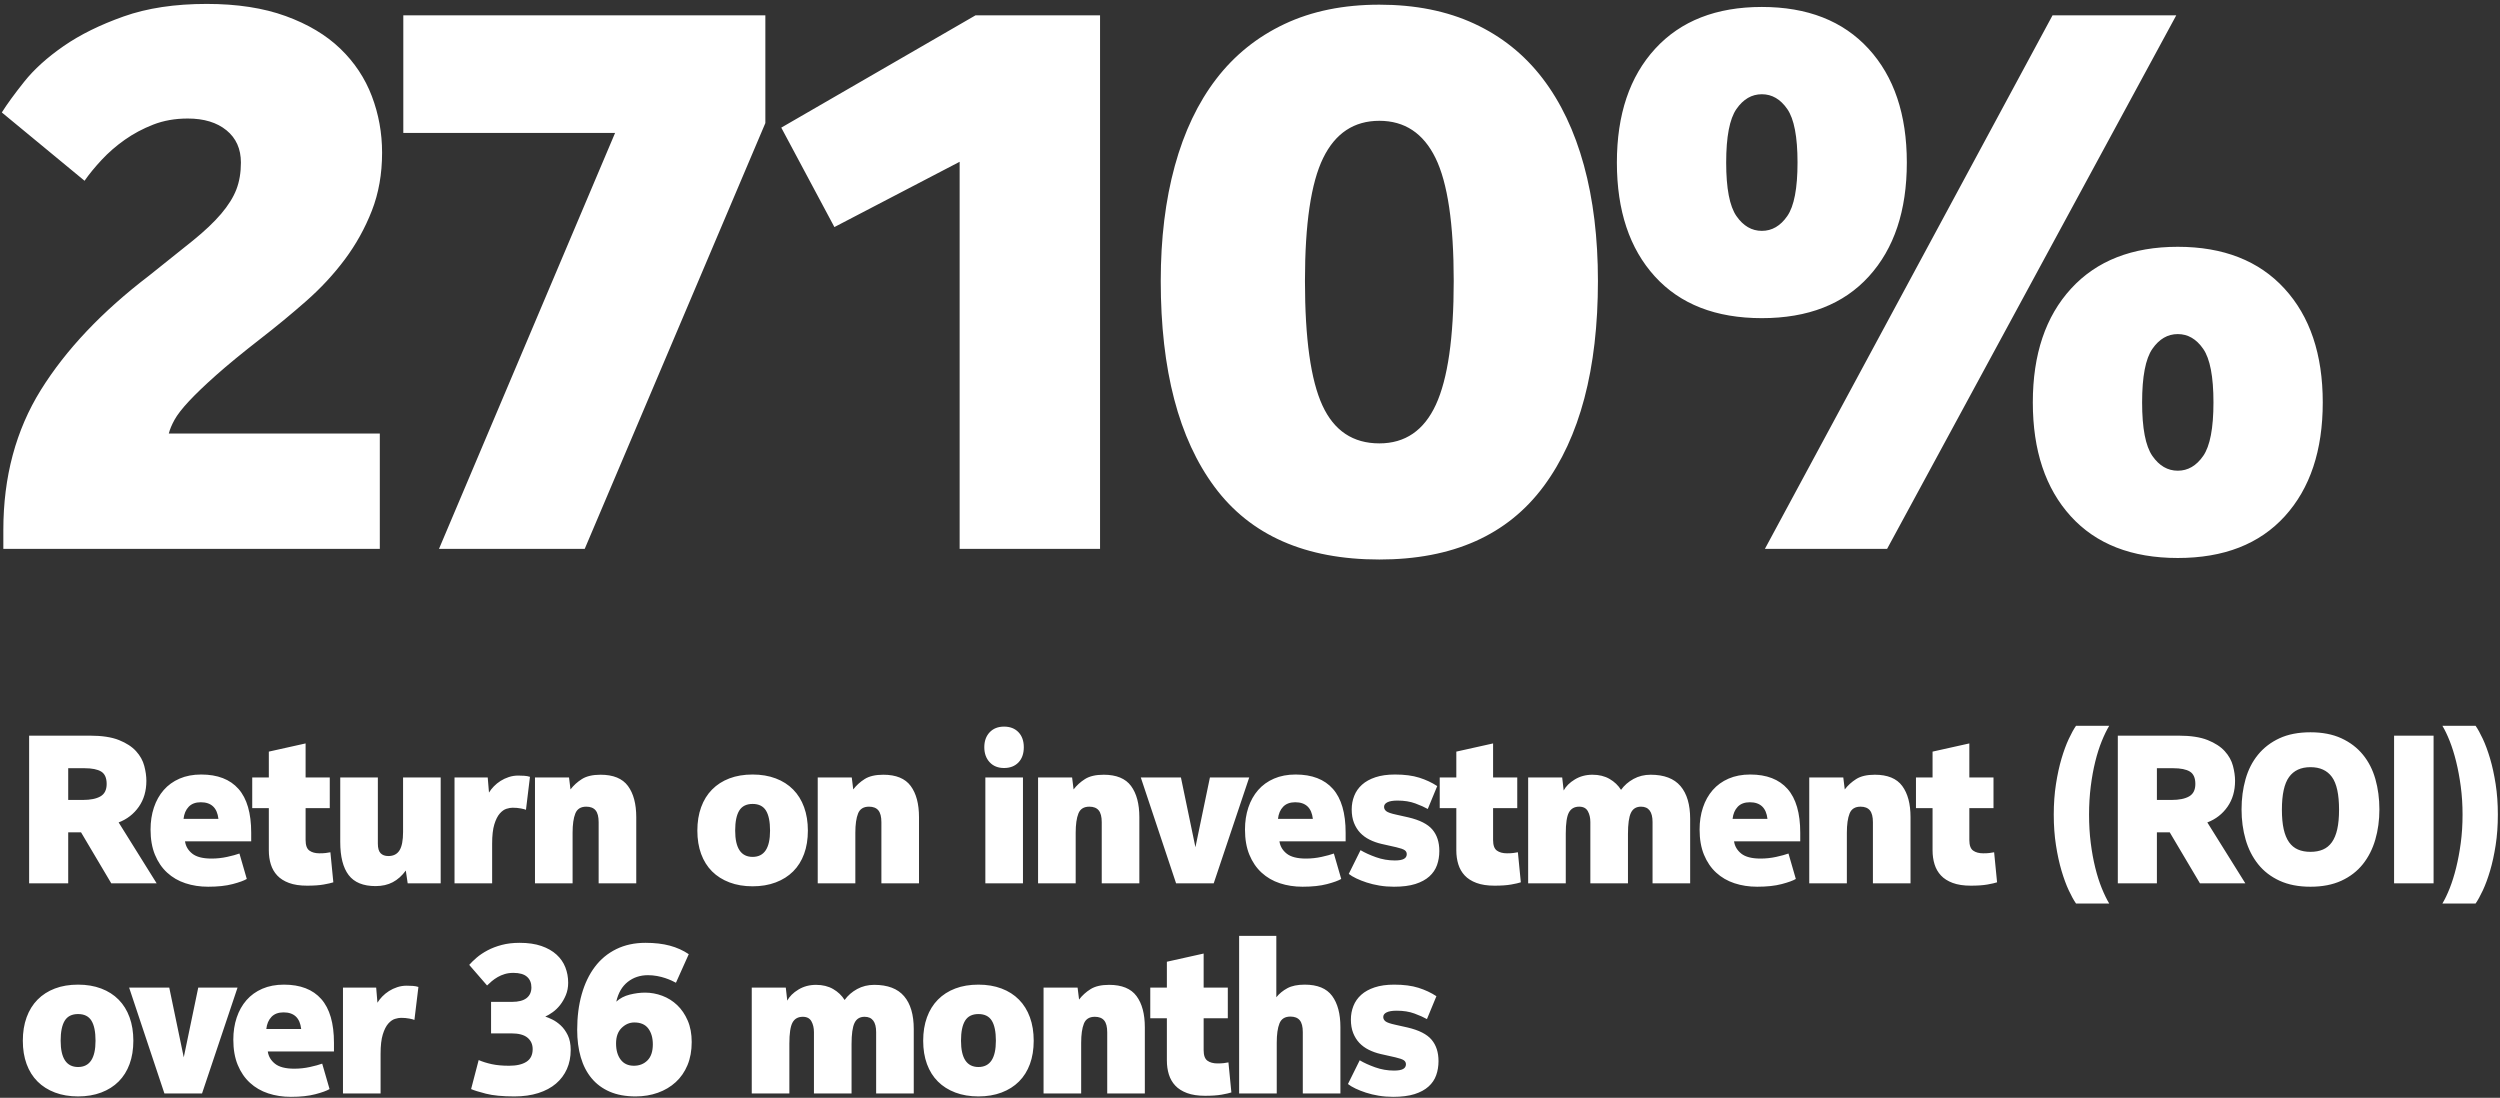 <?xml version="1.0" encoding="UTF-8"?>
<svg width="583px" height="256px" viewBox="0 0 583 256" version="1.1" xmlns="http://www.w3.org/2000/svg" xmlns:xlink="http://www.w3.org/1999/xlink">
    <rect x="0" y="0" width="583" height="256" fill="#333333" stroke="none"/>
    <title>Group 3</title>
    <g id="Page-1" stroke="none" stroke-width="1" fill="none" fill-rule="evenodd">
        <g id="Group-3" transform="translate(0.425, 0.914)" fill="#FFFFFF" fill-rule="nonzero">
            <path d="M88.146,127.086 L88.146,100.182 L38.94,100.182 C39.176,99.238 39.618,98.176 40.267,96.996 C40.916,95.816 42.038,94.371 43.63,92.659 C45.224,90.948 47.347,88.913 50.002,86.553 C52.657,84.193 56.109,81.361 60.357,78.057 C64.015,75.225 67.555,72.305 70.977,69.296 C74.399,66.287 77.408,63.041 80.004,59.56 C82.6,56.08 84.695,52.303 86.287,48.233 C87.88,44.161 88.677,39.648 88.677,34.692 C88.677,30.09 87.88,25.695 86.287,21.506 C84.695,17.317 82.246,13.629 78.942,10.443 C75.638,7.257 71.39,4.72 66.198,2.832 C61.006,0.944 54.87,2.84217094e-14 47.79,2.84217094e-14 C40.356,2.84217094e-14 33.895,0.974 28.409,2.921 C22.922,4.867 18.261,7.168 14.425,9.823 C10.591,12.479 7.522,15.252 5.221,18.142 C2.921,21.034 1.18,23.423 0,25.311 L0,25.311 L19.293,41.241 C20.355,39.707 21.683,38.084 23.276,36.373 C24.869,34.663 26.668,33.099 28.674,31.683 C30.68,30.267 32.892,29.087 35.312,28.143 C37.73,27.199 40.415,26.727 43.365,26.727 C47.141,26.727 50.15,27.642 52.392,29.471 C54.634,31.299 55.755,33.807 55.755,36.993 C55.755,39.353 55.401,41.447 54.693,43.276 C53.985,45.105 52.805,46.993 51.153,48.941 C49.501,50.888 47.288,52.982 44.516,55.224 C41.742,57.466 38.35,60.18 34.338,63.366 C23.364,71.744 14.957,80.624 9.116,90.004 C3.275,99.385 0.354,110.271 0.354,122.661 L0.354,122.661 L0.354,127.086 L88.146,127.086 Z M135.93,127.086 L178.056,27.789 L178.056,2.655 L93.627,2.655 L93.627,30.09 L143.01,30.09 L101.946,127.086 L135.93,127.086 Z M256.107,127.086 L256.107,2.655 L227.079,2.655 L181.767,28.851 L194.157,52.038 L223.362,36.816 L223.362,127.086 L256.107,127.086 Z M321.237,129.564 C338.347,129.564 351.12,123.871 359.558,112.484 C367.995,101.097 372.213,85.137 372.213,64.605 C372.213,54.575 371.122,45.578 368.938,37.612 C366.755,29.648 363.54,22.892 359.292,17.346 C355.044,11.8 349.734,7.552 343.362,4.602 C336.99,1.652 329.615,0.177 321.237,0.177 C312.859,0.177 305.484,1.681 299.112,4.691 C292.74,7.699 287.43,11.977 283.182,17.523 C278.934,23.069 275.719,29.825 273.536,37.789 C271.353,45.755 270.261,54.693 270.261,64.605 C270.261,85.373 274.45,101.391 282.828,112.66 C291.206,123.93 304.009,129.564 321.237,129.564 Z M321.237,102.483 C315.101,102.483 310.676,99.533 307.962,93.633 C305.248,87.733 303.891,78.057 303.891,64.605 C303.891,51.271 305.307,41.713 308.139,35.931 C310.971,30.149 315.337,27.258 321.237,27.258 C327.137,27.258 331.503,30.149 334.335,35.931 C337.167,41.713 338.583,51.271 338.583,64.605 C338.583,77.821 337.197,87.438 334.423,93.456 C331.651,99.474 327.255,102.483 321.237,102.483 Z M410.439,73.278 C421.177,73.278 429.496,70.033 435.396,63.543 C441.296,57.053 444.246,48.203 444.246,36.993 C444.246,25.783 441.267,16.933 435.308,10.443 C429.349,3.953 421.059,0.708 410.439,0.708 C399.819,0.708 391.529,3.953 385.57,10.443 C379.611,16.933 376.632,25.783 376.632,36.993 C376.632,48.203 379.582,57.053 385.482,63.543 C391.382,70.033 399.701,73.278 410.439,73.278 Z M439.644,127.086 L507.081,2.655 L478.23,2.655 L411.147,127.086 L439.644,127.086 Z M410.439,52.923 C408.079,52.923 406.103,51.773 404.51,49.471 C402.916,47.17 402.12,43.011 402.12,36.993 C402.12,30.975 402.916,26.816 404.51,24.515 C406.103,22.213 408.079,21.063 410.439,21.063 C412.799,21.063 414.776,22.213 416.368,24.515 C417.962,26.816 418.758,30.975 418.758,36.993 C418.758,43.011 417.962,47.17 416.368,49.471 C414.776,51.773 412.799,52.923 410.439,52.923 Z M507.435,129.21 C518.173,129.21 526.492,125.965 532.392,119.475 C538.292,112.985 541.242,104.135 541.242,92.925 C541.242,81.715 538.263,72.865 532.303,66.375 C526.345,59.885 518.055,56.64 507.435,56.64 C496.815,56.64 488.526,59.885 482.567,66.375 C476.608,72.865 473.628,81.715 473.628,92.925 C473.628,104.135 476.578,112.985 482.478,119.475 C488.378,125.965 496.697,129.21 507.435,129.21 Z M507.435,108.855 C505.075,108.855 503.099,107.704 501.505,105.403 C499.913,103.103 499.116,98.943 499.116,92.925 C499.116,86.907 499.913,82.748 501.505,80.447 C503.099,78.145 505.075,76.995 507.435,76.995 C509.795,76.995 511.772,78.145 513.365,80.447 C514.957,82.748 515.754,86.907 515.754,92.925 C515.754,98.943 514.957,103.103 513.365,105.403 C511.772,107.704 509.795,108.855 507.435,108.855 Z" id="2710%"></path>
            <path d="M15.482,205.086 L15.482,193.179 L18.471,193.179 L25.527,205.086 L36.111,205.086 L27.242,190.876 C29.202,190.125 30.77,188.908 31.946,187.226 C33.122,185.543 33.71,183.526 33.71,181.174 C33.71,180.096 33.547,178.936 33.22,177.695 C32.893,176.454 32.256,175.31 31.309,174.265 C30.362,173.22 29.03,172.354 27.316,171.668 C25.601,170.982 23.338,170.639 20.529,170.639 L20.529,170.639 L6.368,170.639 L6.368,205.086 L15.482,205.086 Z M18.912,185.633 L15.482,185.633 L15.482,178.234 L19.255,178.234 C21.019,178.234 22.326,178.495 23.175,179.018 C24.024,179.541 24.449,180.504 24.449,181.909 C24.449,183.281 23.967,184.245 23.003,184.8 C22.04,185.355 20.676,185.633 18.912,185.633 L18.912,185.633 Z M48.11,205.87 C50.364,205.87 52.267,205.666 53.819,205.257 C55.371,204.849 56.473,204.449 57.126,204.057 L57.126,204.057 L55.411,198.128 C54.693,198.389 53.737,198.651 52.545,198.912 C51.353,199.173 50.136,199.304 48.894,199.304 C46.869,199.304 45.375,198.92 44.411,198.153 C43.447,197.385 42.884,196.429 42.72,195.286 L42.72,195.286 L58.155,195.286 L58.155,193.277 C58.155,188.704 57.167,185.298 55.191,183.06 C53.215,180.823 50.315,179.704 46.493,179.704 C44.599,179.704 42.916,180.023 41.446,180.66 C39.976,181.297 38.743,182.187 37.747,183.33 C36.751,184.473 35.991,185.829 35.468,187.397 C34.946,188.965 34.684,190.68 34.684,192.542 C34.684,194.796 35.027,196.756 35.713,198.422 C36.399,200.088 37.347,201.476 38.555,202.587 C39.764,203.698 41.185,204.523 42.818,205.061 C44.452,205.601 46.216,205.87 48.11,205.87 Z M50.511,190.043 L42.377,190.043 C42.508,188.867 42.908,187.928 43.578,187.226 C44.248,186.523 45.187,186.172 46.395,186.172 C48.845,186.172 50.217,187.462 50.511,190.043 L50.511,190.043 Z M71.184,205.625 C72.752,205.625 74.042,205.535 75.055,205.356 C76.067,205.176 76.819,205.004 77.309,204.841 L77.309,204.841 L76.623,197.834 C76.296,197.899 75.937,197.957 75.545,198.006 C75.153,198.054 74.663,198.079 74.075,198.079 C73.095,198.079 72.311,197.867 71.723,197.442 C71.135,197.017 70.841,196.201 70.841,194.992 L70.841,194.992 L70.841,187.544 L76.476,187.544 L76.476,180.39 L70.841,180.39 L70.841,172.452 L62.266,174.363 L62.266,180.39 L58.395,180.39 L58.395,187.544 L62.266,187.544 L62.266,197.393 C62.266,198.569 62.421,199.655 62.731,200.651 C63.042,201.648 63.54,202.513 64.226,203.249 C64.912,203.983 65.826,204.563 66.97,204.988 C68.113,205.413 69.518,205.625 71.184,205.625 Z M87.152,205.723 C88.687,205.723 90.027,205.421 91.17,204.816 C92.313,204.212 93.326,203.306 94.208,202.097 L94.208,202.097 L94.649,205.086 L102.342,205.086 L102.342,180.39 L93.571,180.39 L93.571,193.081 C93.571,195.074 93.293,196.511 92.738,197.393 C92.183,198.275 91.317,198.716 90.141,198.716 C89.357,198.716 88.753,198.495 88.328,198.054 C87.903,197.613 87.691,196.87 87.691,195.825 L87.691,195.825 L87.691,180.39 L78.92,180.39 L78.92,195.433 C78.92,198.863 79.573,201.435 80.88,203.15 C82.187,204.865 84.277,205.723 87.152,205.723 Z M114.341,205.086 L114.341,195.825 C114.341,193.93 114.513,192.428 114.856,191.317 C115.199,190.206 115.624,189.365 116.13,188.793 C116.636,188.222 117.159,187.854 117.698,187.691 C118.237,187.528 118.702,187.446 119.094,187.446 C119.813,187.446 120.466,187.503 121.054,187.618 C121.642,187.732 122.034,187.838 122.23,187.936 L122.23,187.936 L123.161,180.243 C122.769,180.112 122.328,180.031 121.838,179.998 C121.348,179.965 120.875,179.949 120.417,179.949 C119.666,179.949 118.939,180.063 118.237,180.292 C117.535,180.521 116.889,180.823 116.301,181.198 C115.713,181.574 115.191,181.999 114.733,182.472 C114.276,182.946 113.9,183.428 113.606,183.918 L113.606,183.918 L113.312,180.39 L105.57,180.39 L105.57,205.086 L114.341,205.086 Z M133.103,205.086 L133.103,193.277 C133.103,191.35 133.315,189.855 133.74,188.793 C134.164,187.732 135.014,187.201 136.288,187.201 C137.268,187.201 137.995,187.487 138.468,188.059 C138.942,188.63 139.179,189.553 139.179,190.827 L139.179,190.827 L139.179,205.086 L147.95,205.086 L147.95,189.651 C147.95,186.548 147.305,184.122 146.014,182.375 C144.724,180.627 142.592,179.753 139.62,179.753 C137.79,179.753 136.345,180.088 135.283,180.757 C134.222,181.427 133.331,182.236 132.613,183.183 L132.613,183.183 L132.27,180.39 L124.332,180.39 L124.332,205.086 L133.103,205.086 Z M175.084,205.772 C177.077,205.772 178.874,205.47 180.474,204.865 C182.075,204.261 183.431,203.404 184.541,202.293 C185.652,201.182 186.501,199.827 187.089,198.226 C187.677,196.625 187.971,194.812 187.971,192.787 C187.971,190.762 187.677,188.94 187.089,187.323 C186.501,185.707 185.652,184.334 184.541,183.208 C183.431,182.081 182.075,181.215 180.474,180.611 C178.874,180.006 177.077,179.704 175.084,179.704 C173.059,179.704 171.254,180.006 169.67,180.611 C168.086,181.215 166.738,182.081 165.627,183.208 C164.517,184.334 163.667,185.707 163.079,187.323 C162.491,188.94 162.197,190.762 162.197,192.787 C162.197,194.812 162.491,196.625 163.079,198.226 C163.667,199.827 164.517,201.182 165.627,202.293 C166.738,203.404 168.094,204.261 169.694,204.865 C171.295,205.47 173.092,205.772 175.084,205.772 Z M175.084,198.912 C172.373,198.912 171.017,196.87 171.017,192.787 C171.017,190.696 171.336,189.137 171.973,188.107 C172.61,187.078 173.647,186.564 175.084,186.564 C176.522,186.564 177.559,187.078 178.196,188.107 C178.833,189.137 179.151,190.696 179.151,192.787 C179.151,196.87 177.796,198.912 175.084,198.912 Z M199.04,205.086 L199.04,193.277 C199.04,191.35 199.252,189.855 199.677,188.793 C200.101,187.732 200.951,187.201 202.225,187.201 C203.205,187.201 203.932,187.487 204.405,188.059 C204.879,188.63 205.116,189.553 205.116,190.827 L205.116,190.827 L205.116,205.086 L213.887,205.086 L213.887,189.651 C213.887,186.548 213.242,184.122 211.951,182.375 C210.661,180.627 208.529,179.753 205.557,179.753 C203.727,179.753 202.282,180.088 201.22,180.757 C200.159,181.427 199.268,182.236 198.55,183.183 L198.55,183.183 L198.207,180.39 L190.269,180.39 L190.269,205.086 L199.04,205.086 Z M233.72,178.185 C235.125,178.185 236.244,177.752 237.077,176.887 C237.91,176.021 238.326,174.837 238.326,173.334 C238.326,171.864 237.91,170.696 237.077,169.831 C236.244,168.965 235.125,168.532 233.72,168.532 C232.316,168.532 231.197,168.973 230.364,169.855 C229.531,170.737 229.114,171.897 229.114,173.334 C229.114,174.771 229.531,175.939 230.364,176.838 C231.197,177.736 232.316,178.185 233.72,178.185 Z M238.13,205.086 L238.13,180.39 L229.359,180.39 L229.359,205.086 L238.13,205.086 Z M250.424,205.086 L250.424,193.277 C250.424,191.35 250.636,189.855 251.061,188.793 C251.485,187.732 252.335,187.201 253.609,187.201 C254.589,187.201 255.316,187.487 255.789,188.059 C256.263,188.63 256.5,189.553 256.5,190.827 L256.5,190.827 L256.5,205.086 L265.271,205.086 L265.271,189.651 C265.271,186.548 264.626,184.122 263.335,182.375 C262.045,180.627 259.913,179.753 256.941,179.753 C255.111,179.753 253.666,180.088 252.604,180.757 C251.543,181.427 250.652,182.236 249.934,183.183 L249.934,183.183 L249.591,180.39 L241.653,180.39 L241.653,205.086 L250.424,205.086 Z M282.611,205.086 L290.892,180.39 L281.729,180.39 L278.348,196.658 L274.967,180.39 L265.608,180.39 L273.84,205.086 L282.611,205.086 Z M303.332,205.87 C305.586,205.87 307.489,205.666 309.041,205.257 C310.593,204.849 311.695,204.449 312.348,204.057 L312.348,204.057 L310.633,198.128 C309.915,198.389 308.959,198.651 307.767,198.912 C306.575,199.173 305.358,199.304 304.116,199.304 C302.091,199.304 300.597,198.92 299.633,198.153 C298.669,197.385 298.106,196.429 297.942,195.286 L297.942,195.286 L313.377,195.286 L313.377,193.277 C313.377,188.704 312.389,185.298 310.413,183.06 C308.437,180.823 305.537,179.704 301.715,179.704 C299.821,179.704 298.138,180.023 296.668,180.66 C295.198,181.297 293.965,182.187 292.969,183.33 C291.973,184.473 291.213,185.829 290.69,187.397 C290.168,188.965 289.906,190.68 289.906,192.542 C289.906,194.796 290.249,196.756 290.935,198.422 C291.621,200.088 292.569,201.476 293.777,202.587 C294.986,203.698 296.407,204.523 298.04,205.061 C299.674,205.601 301.438,205.87 303.332,205.87 Z M305.733,190.043 L297.599,190.043 C297.73,188.867 298.13,187.928 298.8,187.226 C299.47,186.523 300.409,186.172 301.617,186.172 C304.067,186.172 305.439,187.462 305.733,190.043 L305.733,190.043 Z M324.642,205.87 C326.634,205.87 328.3,205.658 329.64,205.233 C330.979,204.808 332.065,204.22 332.898,203.469 C333.731,202.718 334.327,201.836 334.687,200.823 C335.046,199.81 335.226,198.716 335.226,197.54 C335.226,195.482 334.687,193.816 333.609,192.542 C332.531,191.268 330.669,190.321 328.023,189.7 L328.023,189.7 L325.181,189.063 C323.972,188.802 323.196,188.532 322.853,188.255 C322.51,187.977 322.339,187.642 322.339,187.25 C322.339,186.793 322.6,186.433 323.123,186.172 C323.645,185.911 324.429,185.78 325.475,185.78 C327.043,185.78 328.423,186 329.615,186.441 C330.808,186.882 331.779,187.315 332.531,187.74 L332.531,187.74 L334.736,182.399 C333.494,181.582 332.098,180.929 330.546,180.439 C328.995,179.949 327.108,179.704 324.887,179.704 C323.123,179.704 321.604,179.916 320.33,180.341 C319.056,180.766 318.01,181.345 317.194,182.081 C316.377,182.815 315.773,183.681 315.381,184.678 C314.989,185.674 314.793,186.727 314.793,187.838 C314.793,189.047 314.972,190.1 315.332,190.999 C315.691,191.897 316.173,192.665 316.777,193.302 C317.382,193.939 318.108,194.469 318.958,194.894 C319.807,195.319 320.722,195.645 321.702,195.874 L321.702,195.874 L325.181,196.658 C326.161,196.887 326.814,197.115 327.141,197.344 C327.467,197.573 327.631,197.883 327.631,198.275 C327.631,198.765 327.41,199.132 326.969,199.377 C326.528,199.623 325.818,199.745 324.838,199.745 C323.335,199.745 321.873,199.492 320.452,198.986 C319.031,198.479 317.831,197.932 316.851,197.344 L316.851,197.344 L314.107,202.881 C314.564,203.24 315.152,203.591 315.871,203.935 C316.589,204.278 317.398,204.596 318.296,204.89 C319.195,205.184 320.183,205.421 321.261,205.601 C322.339,205.78 323.466,205.87 324.642,205.87 Z M348.107,205.625 C349.675,205.625 350.965,205.535 351.978,205.356 C352.991,205.176 353.742,205.004 354.232,204.841 L354.232,204.841 L353.546,197.834 C353.219,197.899 352.86,197.957 352.468,198.006 C352.076,198.054 351.586,198.079 350.998,198.079 C350.018,198.079 349.234,197.867 348.646,197.442 C348.058,197.017 347.764,196.201 347.764,194.992 L347.764,194.992 L347.764,187.544 L353.399,187.544 L353.399,180.39 L347.764,180.39 L347.764,172.452 L339.189,174.363 L339.189,180.39 L335.318,180.39 L335.318,187.544 L339.189,187.544 L339.189,197.393 C339.189,198.569 339.344,199.655 339.655,200.651 C339.965,201.648 340.463,202.513 341.149,203.249 C341.835,203.983 342.75,204.563 343.893,204.988 C345.036,205.413 346.441,205.625 348.107,205.625 Z M364.712,205.086 L364.712,193.473 C364.712,191.088 364.957,189.447 365.447,188.548 C365.937,187.65 366.738,187.201 367.848,187.201 C368.796,187.201 369.465,187.552 369.857,188.255 C370.249,188.957 370.445,189.798 370.445,190.778 L370.445,190.778 L370.445,205.086 L379.216,205.086 L379.216,193.571 C379.216,191.252 379.445,189.61 379.902,188.647 C380.36,187.683 381.144,187.201 382.254,187.201 C384.051,187.201 384.949,188.393 384.949,190.778 L384.949,190.778 L384.949,205.086 L393.72,205.086 L393.72,190.043 C393.72,186.711 392.969,184.163 391.466,182.399 C389.964,180.635 387.644,179.753 384.508,179.753 C383.038,179.753 381.707,180.08 380.515,180.733 C379.323,181.386 378.351,182.236 377.599,183.281 C376.946,182.236 376.056,181.386 374.929,180.733 C373.802,180.08 372.471,179.753 370.935,179.753 C369.4,179.753 368.028,180.12 366.819,180.856 C365.611,181.59 364.745,182.448 364.222,183.428 L364.222,183.428 L363.879,180.39 L355.941,180.39 L355.941,205.086 L364.712,205.086 Z M409.346,205.87 C411.6,205.87 413.503,205.666 415.054,205.257 C416.606,204.849 417.708,204.449 418.362,204.057 L418.362,204.057 L416.647,198.128 C415.928,198.389 414.973,198.651 413.78,198.912 C412.588,199.173 411.371,199.304 410.13,199.304 C408.104,199.304 406.61,198.92 405.646,198.153 C404.683,197.385 404.119,196.429 403.956,195.286 L403.956,195.286 L419.391,195.286 L419.391,193.277 C419.391,188.704 418.403,185.298 416.426,183.06 C414.45,180.823 411.551,179.704 407.729,179.704 C405.834,179.704 404.152,180.023 402.682,180.66 C401.212,181.297 399.979,182.187 398.982,183.33 C397.986,184.473 397.226,185.829 396.704,187.397 C396.181,188.965 395.92,190.68 395.92,192.542 C395.92,194.796 396.263,196.756 396.949,198.422 C397.635,200.088 398.582,201.476 399.791,202.587 C400.999,203.698 402.42,204.523 404.054,205.061 C405.687,205.601 407.451,205.87 409.346,205.87 Z M411.747,190.043 L403.613,190.043 C403.743,188.867 404.144,187.928 404.813,187.226 C405.483,186.523 406.422,186.172 407.631,186.172 C410.081,186.172 411.453,187.462 411.747,190.043 L411.747,190.043 Z M430.263,205.086 L430.263,193.277 C430.263,191.35 430.475,189.855 430.9,188.793 C431.325,187.732 432.174,187.201 433.448,187.201 C434.428,187.201 435.155,187.487 435.629,188.059 C436.102,188.63 436.339,189.553 436.339,190.827 L436.339,190.827 L436.339,205.086 L445.11,205.086 L445.11,189.651 C445.11,186.548 444.465,184.122 443.175,182.375 C441.884,180.627 439.753,179.753 436.78,179.753 C434.951,179.753 433.505,180.088 432.444,180.757 C431.382,181.427 430.492,182.236 429.773,183.183 L429.773,183.183 L429.43,180.39 L421.492,180.39 L421.492,205.086 L430.263,205.086 Z M459.167,205.625 C460.735,205.625 462.026,205.535 463.038,205.356 C464.051,205.176 464.802,205.004 465.292,204.841 L465.292,204.841 L464.606,197.834 C464.28,197.899 463.92,197.957 463.528,198.006 C463.136,198.054 462.646,198.079 462.058,198.079 C461.078,198.079 460.294,197.867 459.706,197.442 C459.118,197.017 458.824,196.201 458.824,194.992 L458.824,194.992 L458.824,187.544 L464.459,187.544 L464.459,180.39 L458.824,180.39 L458.824,172.452 L450.249,174.363 L450.249,180.39 L446.378,180.39 L446.378,187.544 L450.249,187.544 L450.249,197.393 C450.249,198.569 450.405,199.655 450.715,200.651 C451.025,201.648 451.523,202.513 452.209,203.249 C452.895,203.983 453.81,204.563 454.953,204.988 C456.097,205.413 457.501,205.625 459.167,205.625 Z M491.447,209.79 C490.859,208.81 490.279,207.618 489.708,206.213 C489.136,204.808 488.63,203.216 488.189,201.435 C487.748,199.655 487.396,197.728 487.135,195.654 C486.874,193.579 486.743,191.382 486.743,189.063 C486.743,186.776 486.874,184.588 487.135,182.497 C487.396,180.406 487.748,178.471 488.189,176.69 C488.63,174.91 489.136,173.318 489.708,171.913 C490.279,170.508 490.859,169.316 491.447,168.336 L491.447,168.336 L483.705,168.336 C483.182,169.087 482.619,170.108 482.015,171.399 C481.41,172.689 480.847,174.216 480.324,175.98 C479.801,177.744 479.369,179.728 479.026,181.934 C478.683,184.138 478.511,186.515 478.511,189.063 C478.511,191.611 478.683,193.988 479.026,196.192 C479.369,198.398 479.801,200.382 480.324,202.146 C480.847,203.91 481.41,205.437 482.015,206.727 C482.619,208.018 483.182,209.039 483.705,209.79 L483.705,209.79 L491.447,209.79 Z M502.564,205.086 L502.564,193.179 L505.553,193.179 L512.609,205.086 L523.193,205.086 L514.324,190.876 C516.284,190.125 517.852,188.908 519.028,187.226 C520.204,185.543 520.792,183.526 520.792,181.174 C520.792,180.096 520.629,178.936 520.302,177.695 C519.976,176.454 519.339,175.31 518.391,174.265 C517.444,173.22 516.113,172.354 514.398,171.668 C512.683,170.982 510.421,170.639 507.611,170.639 L507.611,170.639 L493.45,170.639 L493.45,205.086 L502.564,205.086 Z M505.994,185.633 L502.564,185.633 L502.564,178.234 L506.337,178.234 C508.101,178.234 509.408,178.495 510.257,179.018 C511.107,179.541 511.531,180.504 511.531,181.909 C511.531,183.281 511.05,184.245 510.086,184.8 C509.122,185.355 507.758,185.633 505.994,185.633 L505.994,185.633 Z M538.378,205.87 C541.154,205.87 543.555,205.405 545.581,204.474 C547.606,203.542 549.272,202.26 550.579,200.627 C551.885,198.994 552.857,197.083 553.494,194.894 C554.131,192.705 554.45,190.353 554.45,187.838 C554.45,185.323 554.139,182.971 553.519,180.782 C552.898,178.593 551.926,176.69 550.603,175.073 C549.28,173.457 547.606,172.183 545.581,171.251 C543.555,170.321 541.154,169.855 538.378,169.855 C535.568,169.855 533.159,170.321 531.15,171.251 C529.141,172.183 527.475,173.457 526.152,175.073 C524.829,176.69 523.857,178.593 523.237,180.782 C522.616,182.971 522.306,185.323 522.306,187.838 C522.306,190.353 522.624,192.705 523.261,194.894 C523.898,197.083 524.87,198.994 526.177,200.627 C527.483,202.26 529.149,203.542 531.175,204.474 C533.2,205.405 535.601,205.87 538.378,205.87 Z M538.378,197.736 C537.267,197.736 536.295,197.556 535.462,197.197 C534.629,196.838 533.935,196.266 533.38,195.482 C532.824,194.698 532.408,193.685 532.13,192.444 C531.853,191.203 531.714,189.684 531.714,187.887 C531.714,184.359 532.269,181.827 533.38,180.292 C534.49,178.757 536.156,177.989 538.378,177.989 C540.599,177.989 542.265,178.749 543.376,180.268 C544.486,181.786 545.042,184.326 545.042,187.887 C545.042,189.684 544.903,191.203 544.625,192.444 C544.348,193.685 543.931,194.698 543.376,195.482 C542.82,196.266 542.126,196.838 541.293,197.197 C540.46,197.556 539.488,197.736 538.378,197.736 Z M567.086,205.086 L567.086,170.639 L557.874,170.639 L557.874,205.086 L567.086,205.086 Z M576.88,209.79 C577.403,209.039 577.967,208.018 578.571,206.727 C579.175,205.437 579.739,203.91 580.261,202.146 C580.784,200.382 581.217,198.398 581.56,196.192 C581.903,193.988 582.074,191.611 582.074,189.063 C582.074,186.515 581.903,184.138 581.56,181.934 C581.217,179.728 580.784,177.744 580.261,175.98 C579.739,174.216 579.175,172.689 578.571,171.399 C577.967,170.108 577.403,169.087 576.88,168.336 L576.88,168.336 L569.138,168.336 C569.726,169.316 570.298,170.508 570.853,171.913 C571.409,173.318 571.907,174.91 572.348,176.69 C572.789,178.471 573.148,180.406 573.426,182.497 C573.704,184.588 573.842,186.776 573.842,189.063 C573.842,191.382 573.704,193.579 573.426,195.654 C573.148,197.728 572.789,199.655 572.348,201.435 C571.907,203.216 571.409,204.808 570.853,206.213 C570.298,207.618 569.726,208.81 569.138,209.79 L569.138,209.79 L576.88,209.79 Z M17.785,254.772 C19.778,254.772 21.574,254.47 23.175,253.865 C24.776,253.261 26.131,252.404 27.242,251.293 C28.353,250.182 29.202,248.827 29.79,247.226 C30.378,245.625 30.672,243.812 30.672,241.787 C30.672,239.762 30.378,237.94 29.79,236.323 C29.202,234.707 28.353,233.334 27.242,232.208 C26.131,231.081 24.776,230.215 23.175,229.611 C21.574,229.006 19.778,228.704 17.785,228.704 C15.76,228.704 13.955,229.006 12.37,229.611 C10.786,230.215 9.439,231.081 8.328,232.208 C7.217,233.334 6.368,234.707 5.78,236.323 C5.192,237.94 4.898,239.762 4.898,241.787 C4.898,243.812 5.192,245.625 5.78,247.226 C6.368,248.827 7.217,250.182 8.328,251.293 C9.439,252.404 10.794,253.261 12.395,253.865 C13.996,254.47 15.792,254.772 17.785,254.772 Z M17.785,247.912 C15.074,247.912 13.718,245.87 13.718,241.787 C13.718,239.696 14.037,238.137 14.674,237.107 C15.31,236.078 16.348,235.564 17.785,235.564 C19.222,235.564 20.259,236.078 20.896,237.107 C21.534,238.137 21.852,239.696 21.852,241.787 C21.852,245.87 20.496,247.912 17.785,247.912 Z M46.689,254.086 L54.97,229.39 L45.807,229.39 L42.426,245.658 L39.045,229.39 L29.686,229.39 L37.918,254.086 L46.689,254.086 Z M67.411,254.87 C69.665,254.87 71.568,254.666 73.119,254.257 C74.671,253.849 75.773,253.449 76.427,253.057 L76.427,253.057 L74.712,247.128 C73.993,247.389 73.038,247.651 71.845,247.912 C70.653,248.173 69.436,248.304 68.195,248.304 C66.169,248.304 64.675,247.92 63.711,247.153 C62.748,246.385 62.184,245.429 62.021,244.286 L62.021,244.286 L77.456,244.286 L77.456,242.277 C77.456,237.704 76.468,234.298 74.491,232.06 C72.515,229.823 69.616,228.704 65.794,228.704 C63.899,228.704 62.217,229.023 60.747,229.66 C59.277,230.297 58.044,231.187 57.047,232.33 C56.051,233.473 55.291,234.829 54.769,236.397 C54.246,237.965 53.985,239.68 53.985,241.542 C53.985,243.796 54.328,245.756 55.014,247.422 C55.7,249.088 56.647,250.476 57.856,251.587 C59.064,252.698 60.485,253.523 62.119,254.061 C63.752,254.601 65.516,254.87 67.411,254.87 Z M69.812,239.043 L61.678,239.043 C61.808,237.867 62.209,236.928 62.878,236.226 C63.548,235.523 64.487,235.172 65.696,235.172 C68.146,235.172 69.518,236.462 69.812,239.043 L69.812,239.043 Z M88.328,254.086 L88.328,244.825 C88.328,242.93 88.5,241.428 88.843,240.317 C89.186,239.206 89.61,238.365 90.117,237.793 C90.623,237.222 91.146,236.854 91.685,236.691 C92.224,236.528 92.689,236.446 93.081,236.446 C93.8,236.446 94.453,236.503 95.041,236.618 C95.629,236.732 96.021,236.838 96.217,236.936 L96.217,236.936 L97.148,229.243 C96.756,229.112 96.315,229.031 95.825,228.998 C95.335,228.965 94.861,228.949 94.404,228.949 C93.653,228.949 92.926,229.063 92.224,229.292 C91.521,229.521 90.876,229.823 90.288,230.198 C89.7,230.574 89.177,230.999 88.72,231.472 C88.263,231.946 87.887,232.428 87.593,232.918 L87.593,232.918 L87.299,229.39 L79.557,229.39 L79.557,254.086 L88.328,254.086 Z M119.53,254.772 C121.62,254.772 123.482,254.511 125.116,253.988 C126.749,253.465 128.121,252.73 129.232,251.783 C130.342,250.836 131.192,249.701 131.78,248.377 C132.368,247.054 132.662,245.576 132.662,243.943 C132.662,242.571 132.433,241.419 131.976,240.488 C131.518,239.558 130.971,238.798 130.334,238.21 C129.697,237.622 129.044,237.165 128.374,236.838 C127.705,236.511 127.157,236.283 126.733,236.152 C127.255,235.923 127.835,235.58 128.472,235.123 C129.109,234.666 129.689,234.102 130.212,233.433 C130.734,232.763 131.175,231.995 131.535,231.13 C131.894,230.264 132.074,229.308 132.074,228.263 C132.074,226.989 131.853,225.788 131.412,224.661 C130.971,223.535 130.285,222.546 129.354,221.697 C128.423,220.848 127.247,220.178 125.826,219.688 C124.405,219.198 122.715,218.953 120.755,218.953 C119.219,218.953 117.831,219.116 116.59,219.443 C115.348,219.77 114.238,220.194 113.258,220.717 C112.278,221.24 111.437,221.803 110.734,222.407 C110.032,223.012 109.452,223.575 108.995,224.098 L108.995,224.098 L113.16,228.9 C113.486,228.573 113.854,228.238 114.262,227.895 C114.671,227.553 115.128,227.234 115.634,226.94 C116.141,226.646 116.696,226.409 117.3,226.23 C117.905,226.05 118.566,225.96 119.285,225.96 C120.722,225.96 121.784,226.262 122.47,226.867 C123.156,227.471 123.499,228.296 123.499,229.341 C123.499,230.419 123.123,231.252 122.372,231.84 C121.62,232.428 120.493,232.722 118.991,232.722 L118.991,232.722 L114.091,232.722 L114.091,240.072 L118.844,240.072 C120.542,240.072 121.792,240.407 122.592,241.077 C123.393,241.746 123.793,242.636 123.793,243.747 C123.793,245.086 123.311,246.066 122.347,246.687 C121.384,247.308 120.036,247.618 118.305,247.618 C116.737,247.618 115.389,247.495 114.262,247.25 C113.135,247.006 112.114,246.687 111.2,246.295 L111.2,246.295 L109.436,253.057 C110.089,253.351 111.241,253.71 112.89,254.135 C114.54,254.56 116.753,254.772 119.53,254.772 Z M147.797,254.772 C149.659,254.772 151.39,254.486 152.991,253.915 C154.592,253.343 155.98,252.518 157.156,251.44 C158.332,250.362 159.247,249.039 159.9,247.471 C160.553,245.903 160.88,244.106 160.88,242.081 C160.88,240.186 160.57,238.52 159.949,237.083 C159.328,235.646 158.512,234.445 157.499,233.482 C156.486,232.518 155.327,231.791 154.02,231.301 C152.713,230.811 151.374,230.566 150.002,230.566 C148.859,230.566 147.666,230.721 146.425,231.031 C145.184,231.342 144.138,231.889 143.289,232.673 C143.746,230.648 144.637,229.112 145.96,228.067 C147.283,227.022 148.859,226.499 150.688,226.499 C151.407,226.499 152.117,226.564 152.82,226.695 C153.522,226.826 154.159,226.989 154.731,227.185 C155.302,227.381 155.8,227.577 156.225,227.773 C156.65,227.969 156.976,228.132 157.205,228.263 L157.205,228.263 L160.194,221.599 C158.887,220.717 157.417,220.055 155.784,219.614 C154.151,219.173 152.256,218.953 150.1,218.953 C147.552,218.953 145.282,219.443 143.289,220.423 C141.296,221.403 139.63,222.783 138.291,224.564 C136.952,226.344 135.931,228.475 135.229,230.958 C134.526,233.441 134.175,236.201 134.175,239.239 C134.175,241.591 134.453,243.722 135.008,245.633 C135.563,247.544 136.405,249.178 137.532,250.534 C138.659,251.889 140.071,252.935 141.77,253.669 C143.469,254.405 145.478,254.772 147.797,254.772 Z M147.405,247.618 C146.066,247.618 145.037,247.144 144.318,246.197 C143.599,245.25 143.24,243.992 143.24,242.424 C143.24,240.856 143.673,239.647 144.539,238.798 C145.404,237.949 146.392,237.524 147.503,237.524 C148.973,237.524 150.059,237.998 150.762,238.945 C151.464,239.892 151.815,241.117 151.815,242.62 C151.815,244.286 151.399,245.536 150.566,246.369 C149.733,247.202 148.679,247.618 147.405,247.618 Z M183.654,254.086 L183.654,242.473 C183.654,240.088 183.899,238.447 184.389,237.548 C184.879,236.65 185.679,236.201 186.79,236.201 C187.737,236.201 188.407,236.552 188.799,237.255 C189.191,237.957 189.387,238.798 189.387,239.778 L189.387,239.778 L189.387,254.086 L198.158,254.086 L198.158,242.571 C198.158,240.252 198.386,238.61 198.844,237.647 C199.301,236.683 200.085,236.201 201.196,236.201 C202.992,236.201 203.891,237.393 203.891,239.778 L203.891,239.778 L203.891,254.086 L212.662,254.086 L212.662,239.043 C212.662,235.711 211.91,233.163 210.408,231.399 C208.905,229.635 206.586,228.753 203.45,228.753 C201.98,228.753 200.649,229.08 199.456,229.733 C198.264,230.386 197.292,231.236 196.541,232.281 C195.887,231.236 194.997,230.386 193.87,229.733 C192.743,229.08 191.412,228.753 189.877,228.753 C188.341,228.753 186.969,229.12 185.761,229.856 C184.552,230.59 183.686,231.448 183.164,232.428 L183.164,232.428 L182.821,229.39 L174.883,229.39 L174.883,254.086 L183.654,254.086 Z M227.748,254.772 C229.741,254.772 231.537,254.47 233.138,253.865 C234.739,253.261 236.094,252.404 237.205,251.293 C238.316,250.182 239.165,248.827 239.753,247.226 C240.341,245.625 240.635,243.812 240.635,241.787 C240.635,239.762 240.341,237.94 239.753,236.323 C239.165,234.707 238.316,233.334 237.205,232.208 C236.094,231.081 234.739,230.215 233.138,229.611 C231.537,229.006 229.741,228.704 227.748,228.704 C225.723,228.704 223.918,229.006 222.334,229.611 C220.749,230.215 219.402,231.081 218.291,232.208 C217.18,233.334 216.331,234.707 215.743,236.323 C215.155,237.94 214.861,239.762 214.861,241.787 C214.861,243.812 215.155,245.625 215.743,247.226 C216.331,248.827 217.18,250.182 218.291,251.293 C219.402,252.404 220.757,253.261 222.358,253.865 C223.959,254.47 225.755,254.772 227.748,254.772 Z M227.748,247.912 C225.037,247.912 223.681,245.87 223.681,241.787 C223.681,239.696 224,238.137 224.637,237.107 C225.274,236.078 226.311,235.564 227.748,235.564 C229.185,235.564 230.223,236.078 230.86,237.107 C231.497,238.137 231.815,239.696 231.815,241.787 C231.815,245.87 230.459,247.912 227.748,247.912 Z M251.703,254.086 L251.703,242.277 C251.703,240.35 251.916,238.855 252.34,237.793 C252.765,236.732 253.614,236.201 254.888,236.201 C255.868,236.201 256.595,236.487 257.069,237.059 C257.543,237.63 257.779,238.553 257.779,239.827 L257.779,239.827 L257.779,254.086 L266.55,254.086 L266.55,238.651 C266.55,235.548 265.905,233.122 264.615,231.375 C263.325,229.627 261.193,228.753 258.22,228.753 C256.391,228.753 254.946,229.088 253.884,229.757 C252.822,230.427 251.932,231.236 251.213,232.183 L251.213,232.183 L250.87,229.39 L242.932,229.39 L242.932,254.086 L251.703,254.086 Z M280.608,254.625 C282.176,254.625 283.466,254.535 284.479,254.356 C285.491,254.176 286.243,254.004 286.733,253.841 L286.733,253.841 L286.047,246.834 C285.72,246.899 285.361,246.957 284.969,247.006 C284.577,247.054 284.087,247.079 283.499,247.079 C282.519,247.079 281.735,246.867 281.147,246.442 C280.559,246.017 280.265,245.201 280.265,243.992 L280.265,243.992 L280.265,236.544 L285.9,236.544 L285.9,229.39 L280.265,229.39 L280.265,221.452 L271.69,223.363 L271.69,229.39 L267.819,229.39 L267.819,236.544 L271.69,236.544 L271.69,246.393 C271.69,247.569 271.845,248.655 272.155,249.651 C272.466,250.648 272.964,251.513 273.65,252.249 C274.336,252.983 275.25,253.563 276.394,253.988 C277.537,254.413 278.942,254.625 280.608,254.625 Z M297.311,254.086 L297.311,242.228 C297.311,240.301 297.523,238.806 297.948,237.744 C298.373,236.683 299.222,236.152 300.496,236.152 C301.476,236.152 302.203,236.438 302.677,237.01 C303.15,237.581 303.387,238.504 303.387,239.778 L303.387,239.778 L303.387,254.086 L312.158,254.086 L312.158,238.602 C312.158,235.499 311.513,233.073 310.223,231.326 C308.932,229.578 306.801,228.704 303.828,228.704 C302.162,228.704 300.815,228.982 299.786,229.537 C298.757,230.092 297.899,230.795 297.213,231.644 L297.213,231.644 L297.213,217.336 L288.54,217.336 L288.54,254.086 L297.311,254.086 Z M324.451,254.87 C326.444,254.87 328.11,254.658 329.449,254.233 C330.789,253.808 331.875,253.22 332.708,252.469 C333.541,251.718 334.137,250.836 334.496,249.823 C334.856,248.81 335.035,247.716 335.035,246.54 C335.035,244.482 334.496,242.816 333.418,241.542 C332.34,240.268 330.478,239.321 327.832,238.7 L327.832,238.7 L324.99,238.063 C323.782,237.802 323.006,237.532 322.663,237.255 C322.32,236.977 322.148,236.642 322.148,236.25 C322.148,235.793 322.41,235.433 322.932,235.172 C323.455,234.911 324.239,234.78 325.284,234.78 C326.852,234.78 328.233,235 329.425,235.441 C330.617,235.882 331.589,236.315 332.34,236.74 L332.34,236.74 L334.545,231.399 C333.304,230.582 331.908,229.929 330.356,229.439 C328.804,228.949 326.918,228.704 324.696,228.704 C322.932,228.704 321.413,228.916 320.139,229.341 C318.865,229.766 317.82,230.345 317.003,231.081 C316.187,231.815 315.582,232.681 315.19,233.678 C314.798,234.674 314.602,235.727 314.602,236.838 C314.602,238.047 314.782,239.1 315.141,239.999 C315.501,240.897 315.983,241.665 316.587,242.302 C317.191,242.939 317.918,243.469 318.767,243.894 C319.617,244.319 320.531,244.645 321.511,244.874 L321.511,244.874 L324.99,245.658 C325.97,245.887 326.624,246.115 326.95,246.344 C327.277,246.573 327.44,246.883 327.44,247.275 C327.44,247.765 327.22,248.132 326.779,248.377 C326.338,248.623 325.627,248.745 324.647,248.745 C323.145,248.745 321.683,248.492 320.262,247.986 C318.841,247.479 317.64,246.932 316.66,246.344 L316.66,246.344 L313.916,251.881 C314.374,252.24 314.962,252.591 315.68,252.935 C316.399,253.278 317.208,253.596 318.106,253.89 C319.004,254.184 319.992,254.421 321.07,254.601 C322.148,254.78 323.275,254.87 324.451,254.87 Z" id="Returnoninvestment(ROI)over36months"></path>
        </g>
    </g>
</svg>